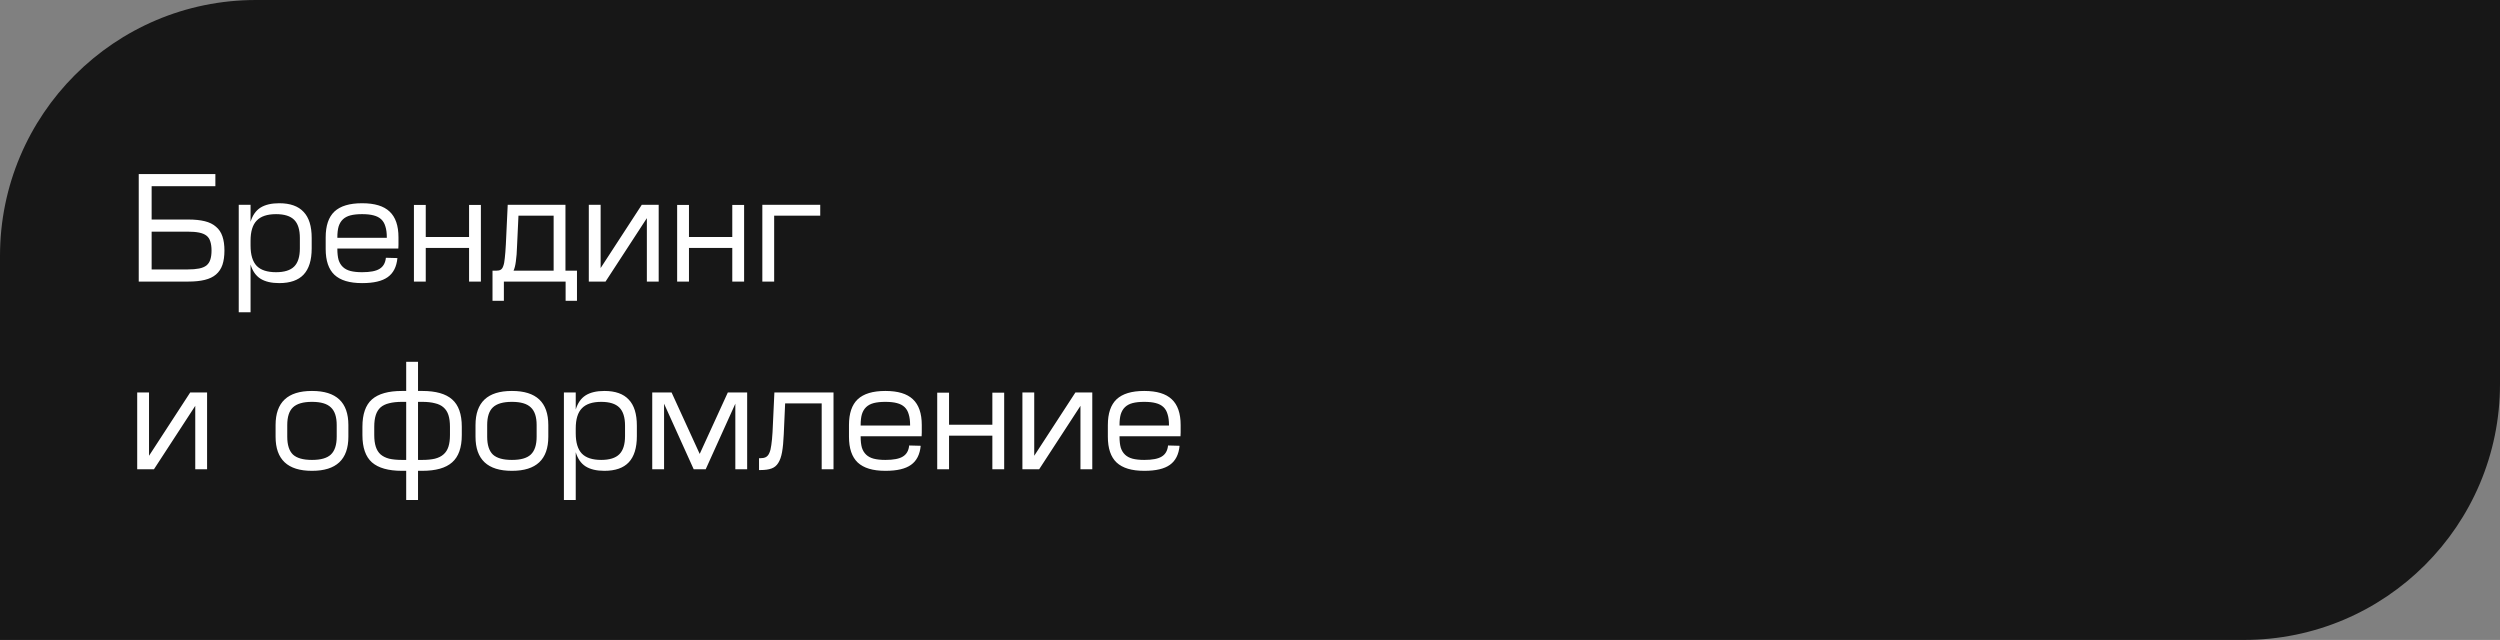 <?xml version="1.0" encoding="UTF-8"?> <svg xmlns="http://www.w3.org/2000/svg" width="293" height="75" viewBox="0 0 293 75" fill="none"><rect x="0" y="0" width="293" height="75" fill="#808080" stroke="none"/><path d="M0 30C0 13.431 13.431 0 30 0H293V45C293 61.569 279.569 75 263 75H0V30Z" fill="#171717"></path><path d="M25.242 20.4V21.822H17.772V25.728H22.074C22.83 25.728 23.472 25.794 24 25.926C24.54 26.058 24.978 26.274 25.314 26.574C25.662 26.862 25.914 27.24 26.07 27.708C26.226 28.164 26.304 28.716 26.304 29.364C26.304 30.012 26.226 30.57 26.07 31.038C25.914 31.494 25.662 31.872 25.314 32.172C24.978 32.46 24.54 32.67 24 32.802C23.472 32.934 22.83 33 22.074 33H16.26V20.4H25.242ZM17.772 31.578H22.002C22.53 31.578 22.974 31.542 23.334 31.47C23.694 31.398 23.982 31.278 24.198 31.11C24.414 30.93 24.564 30.702 24.648 30.426C24.744 30.138 24.792 29.784 24.792 29.364C24.792 28.944 24.744 28.59 24.648 28.302C24.564 28.014 24.414 27.786 24.198 27.618C23.982 27.45 23.694 27.33 23.334 27.258C22.974 27.186 22.53 27.15 22.002 27.15H17.772V31.578ZM29.366 24V25.998C29.594 25.242 29.978 24.69 30.518 24.342C31.07 23.994 31.802 23.82 32.714 23.82H32.732C34.004 23.82 34.952 24.156 35.576 24.828C36.212 25.488 36.53 26.508 36.53 27.888V29.112C36.53 30.492 36.212 31.518 35.576 32.19C34.952 32.85 34.004 33.18 32.732 33.18H32.714C31.802 33.18 31.07 33.006 30.518 32.658C29.978 32.31 29.594 31.758 29.366 31.002V36.6H27.98V24H29.366ZM29.366 28.788C29.366 29.868 29.606 30.66 30.086 31.164C30.566 31.656 31.322 31.902 32.354 31.902C33.326 31.902 34.034 31.68 34.478 31.236C34.922 30.792 35.144 30.084 35.144 29.112V27.888C35.144 26.916 34.922 26.208 34.478 25.764C34.034 25.32 33.326 25.098 32.354 25.098C31.322 25.098 30.566 25.35 30.086 25.854C29.606 26.346 29.366 27.132 29.366 28.212V28.788ZM42.454 23.82C43.906 23.82 44.974 24.144 45.658 24.792C46.354 25.44 46.702 26.448 46.702 27.816V28.23C46.702 28.398 46.702 28.548 46.702 28.68C46.702 28.812 46.696 28.962 46.684 29.13H39.538V29.184C39.538 29.688 39.586 30.114 39.682 30.462C39.79 30.798 39.958 31.074 40.186 31.29C40.414 31.506 40.708 31.662 41.068 31.758C41.44 31.854 41.89 31.902 42.418 31.902H42.454C43.39 31.902 44.068 31.77 44.488 31.506C44.92 31.242 45.166 30.81 45.226 30.21L46.576 30.246C46.48 31.266 46.102 32.01 45.442 32.478C44.794 32.946 43.798 33.18 42.454 33.18H42.418C40.966 33.18 39.892 32.856 39.196 32.208C38.512 31.56 38.17 30.552 38.17 29.184V27.816C38.17 26.448 38.512 25.44 39.196 24.792C39.892 24.144 40.966 23.82 42.418 23.82H42.454ZM45.334 27.87V27.816C45.334 27.312 45.28 26.892 45.172 26.556C45.076 26.208 44.914 25.926 44.686 25.71C44.458 25.494 44.158 25.338 43.786 25.242C43.426 25.146 42.982 25.098 42.454 25.098H42.418C41.89 25.098 41.44 25.146 41.068 25.242C40.708 25.338 40.414 25.494 40.186 25.71C39.958 25.926 39.79 26.208 39.682 26.556C39.586 26.892 39.538 27.312 39.538 27.816V27.87H45.334ZM49.898 24.018V27.78H54.974V24.018H56.36V33H54.974V29.058H49.898V33H48.512V24.018H49.898ZM60.602 28.752C60.578 29.544 60.53 30.174 60.458 30.642C60.398 31.11 60.308 31.47 60.188 31.722H64.886V25.278H60.764L60.602 28.752ZM66.272 24V31.722H67.622V35.25H66.29V33H59.054V35.25H57.722V31.722H58.19C58.394 31.722 58.556 31.686 58.676 31.614C58.808 31.542 58.91 31.398 58.982 31.182C59.066 30.966 59.126 30.654 59.162 30.246C59.21 29.838 59.252 29.292 59.288 28.608L59.504 24H66.272ZM70.394 24V31.416L75.218 24H77.198V33H75.812V25.566L70.97 33H69.008V24H70.394ZM80.747 24.018V27.78H85.823V24.018H87.209V33H85.823V29.058H80.747V33H79.361V24.018H80.747ZM96.132 24V25.278H90.732V33H89.346V24H96.132ZM17.466 46V53.416L22.29 46H24.27V55H22.884V47.566L18.042 55H16.08V46H17.466ZM36.546 47.098C35.526 47.098 34.788 47.314 34.332 47.746C33.888 48.166 33.666 48.856 33.666 49.816V51.184C33.666 52.144 33.888 52.84 34.332 53.272C34.788 53.692 35.526 53.902 36.546 53.902H36.582C37.602 53.902 38.334 53.692 38.778 53.272C39.234 52.84 39.462 52.144 39.462 51.184V49.816C39.462 48.856 39.234 48.166 38.778 47.746C38.334 47.314 37.602 47.098 36.582 47.098H36.546ZM36.582 45.82C39.414 45.82 40.83 47.152 40.83 49.816V51.184C40.83 53.848 39.414 55.18 36.582 55.18H36.546C33.714 55.18 32.298 53.848 32.298 51.184V49.816C32.298 47.152 33.714 45.82 36.546 45.82H36.582ZM47.606 55.18H47.102C45.518 55.18 44.348 54.85 43.592 54.19C42.848 53.53 42.476 52.462 42.476 50.986V50.014C42.476 48.538 42.848 47.47 43.592 46.81C44.348 46.15 45.518 45.82 47.102 45.82H47.606V42.4H48.992V45.82H49.496C51.08 45.82 52.244 46.15 52.988 46.81C53.744 47.47 54.122 48.538 54.122 50.014V50.986C54.122 52.462 53.744 53.53 52.988 54.19C52.244 54.85 51.08 55.18 49.496 55.18H48.992V58.6H47.606V55.18ZM43.862 50.986C43.862 51.526 43.922 51.982 44.042 52.354C44.162 52.726 44.348 53.026 44.6 53.254C44.864 53.482 45.2 53.65 45.608 53.758C46.028 53.854 46.526 53.902 47.102 53.902H47.606V47.098H47.102C46.526 47.098 46.028 47.152 45.608 47.26C45.2 47.356 44.864 47.518 44.6 47.746C44.348 47.974 44.162 48.274 44.042 48.646C43.922 49.018 43.862 49.474 43.862 50.014V50.986ZM48.992 53.902H49.496C50.072 53.902 50.564 53.854 50.972 53.758C51.392 53.65 51.728 53.482 51.98 53.254C52.244 53.026 52.436 52.726 52.556 52.354C52.676 51.982 52.736 51.526 52.736 50.986V50.014C52.736 49.474 52.676 49.018 52.556 48.646C52.436 48.274 52.244 47.974 51.98 47.746C51.728 47.518 51.392 47.356 50.972 47.26C50.564 47.152 50.072 47.098 49.496 47.098H48.992V53.902ZM59.978 47.098C58.958 47.098 58.22 47.314 57.764 47.746C57.32 48.166 57.098 48.856 57.098 49.816V51.184C57.098 52.144 57.32 52.84 57.764 53.272C58.22 53.692 58.958 53.902 59.978 53.902H60.014C61.034 53.902 61.766 53.692 62.21 53.272C62.666 52.84 62.894 52.144 62.894 51.184V49.816C62.894 48.856 62.666 48.166 62.21 47.746C61.766 47.314 61.034 47.098 60.014 47.098H59.978ZM60.014 45.82C62.846 45.82 64.262 47.152 64.262 49.816V51.184C64.262 53.848 62.846 55.18 60.014 55.18H59.978C57.146 55.18 55.73 53.848 55.73 51.184V49.816C55.73 47.152 57.146 45.82 59.978 45.82H60.014ZM67.476 46V47.998C67.704 47.242 68.088 46.69 68.628 46.342C69.18 45.994 69.912 45.82 70.824 45.82H70.842C72.114 45.82 73.062 46.156 73.686 46.828C74.322 47.488 74.64 48.508 74.64 49.888V51.112C74.64 52.492 74.322 53.518 73.686 54.19C73.062 54.85 72.114 55.18 70.842 55.18H70.824C69.912 55.18 69.18 55.006 68.628 54.658C68.088 54.31 67.704 53.758 67.476 53.002V58.6H66.09V46H67.476ZM67.476 50.788C67.476 51.868 67.716 52.66 68.196 53.164C68.676 53.656 69.432 53.902 70.464 53.902C71.436 53.902 72.144 53.68 72.588 53.236C73.032 52.792 73.254 52.084 73.254 51.112V49.888C73.254 48.916 73.032 48.208 72.588 47.764C72.144 47.32 71.436 47.098 70.464 47.098C69.432 47.098 68.676 47.35 68.196 47.854C67.716 48.346 67.476 49.132 67.476 50.212V50.788ZM76.443 46H78.711L82.005 53.2L85.299 46H87.567V55H86.181V47.314L82.707 55H81.303L77.829 47.314V55H76.443V46ZM97.688 46V55H96.302V47.278H92.018L91.856 50.914C91.82 51.754 91.754 52.444 91.658 52.984C91.562 53.524 91.412 53.95 91.208 54.262C91.016 54.574 90.752 54.79 90.416 54.91C90.08 55.03 89.654 55.09 89.138 55.09H88.958V53.704H89.102C89.366 53.704 89.582 53.662 89.75 53.578C89.93 53.482 90.068 53.32 90.164 53.092C90.272 52.864 90.35 52.552 90.398 52.156C90.458 51.76 90.506 51.256 90.542 50.644L90.758 46H97.688ZM103.784 45.82C105.236 45.82 106.304 46.144 106.988 46.792C107.684 47.44 108.032 48.448 108.032 49.816V50.23C108.032 50.398 108.032 50.548 108.032 50.68C108.032 50.812 108.026 50.962 108.014 51.13H100.868V51.184C100.868 51.688 100.916 52.114 101.012 52.462C101.12 52.798 101.288 53.074 101.516 53.29C101.744 53.506 102.038 53.662 102.398 53.758C102.77 53.854 103.22 53.902 103.748 53.902H103.784C104.72 53.902 105.398 53.77 105.818 53.506C106.25 53.242 106.496 52.81 106.556 52.21L107.906 52.246C107.81 53.266 107.432 54.01 106.772 54.478C106.124 54.946 105.128 55.18 103.784 55.18H103.748C102.296 55.18 101.222 54.856 100.526 54.208C99.842 53.56 99.5 52.552 99.5 51.184V49.816C99.5 48.448 99.842 47.44 100.526 46.792C101.222 46.144 102.296 45.82 103.748 45.82H103.784ZM106.664 49.87V49.816C106.664 49.312 106.61 48.892 106.502 48.556C106.406 48.208 106.244 47.926 106.016 47.71C105.788 47.494 105.488 47.338 105.116 47.242C104.756 47.146 104.312 47.098 103.784 47.098H103.748C103.22 47.098 102.77 47.146 102.398 47.242C102.038 47.338 101.744 47.494 101.516 47.71C101.288 47.926 101.12 48.208 101.012 48.556C100.916 48.892 100.868 49.312 100.868 49.816V49.87H106.664ZM111.228 46.018V49.78H116.304V46.018H117.69V55H116.304V51.058H111.228V55H109.842V46.018H111.228ZM121.212 46V53.416L126.036 46H128.016V55H126.63V47.566L121.788 55H119.826V46H121.212ZM134.124 45.82C135.576 45.82 136.644 46.144 137.328 46.792C138.024 47.44 138.372 48.448 138.372 49.816V50.23C138.372 50.398 138.372 50.548 138.372 50.68C138.372 50.812 138.366 50.962 138.354 51.13H131.208V51.184C131.208 51.688 131.256 52.114 131.352 52.462C131.46 52.798 131.628 53.074 131.856 53.29C132.084 53.506 132.378 53.662 132.738 53.758C133.11 53.854 133.56 53.902 134.088 53.902H134.124C135.06 53.902 135.738 53.77 136.158 53.506C136.59 53.242 136.836 52.81 136.896 52.21L138.246 52.246C138.15 53.266 137.772 54.01 137.112 54.478C136.464 54.946 135.468 55.18 134.124 55.18H134.088C132.636 55.18 131.562 54.856 130.866 54.208C130.182 53.56 129.84 52.552 129.84 51.184V49.816C129.84 48.448 130.182 47.44 130.866 46.792C131.562 46.144 132.636 45.82 134.088 45.82H134.124ZM137.004 49.87V49.816C137.004 49.312 136.95 48.892 136.842 48.556C136.746 48.208 136.584 47.926 136.356 47.71C136.128 47.494 135.828 47.338 135.456 47.242C135.096 47.146 134.652 47.098 134.124 47.098H134.088C133.56 47.098 133.11 47.146 132.738 47.242C132.378 47.338 132.084 47.494 131.856 47.71C131.628 47.926 131.46 48.208 131.352 48.556C131.256 48.892 131.208 49.312 131.208 49.816V49.87H137.004Z" fill="white"></path></svg> 